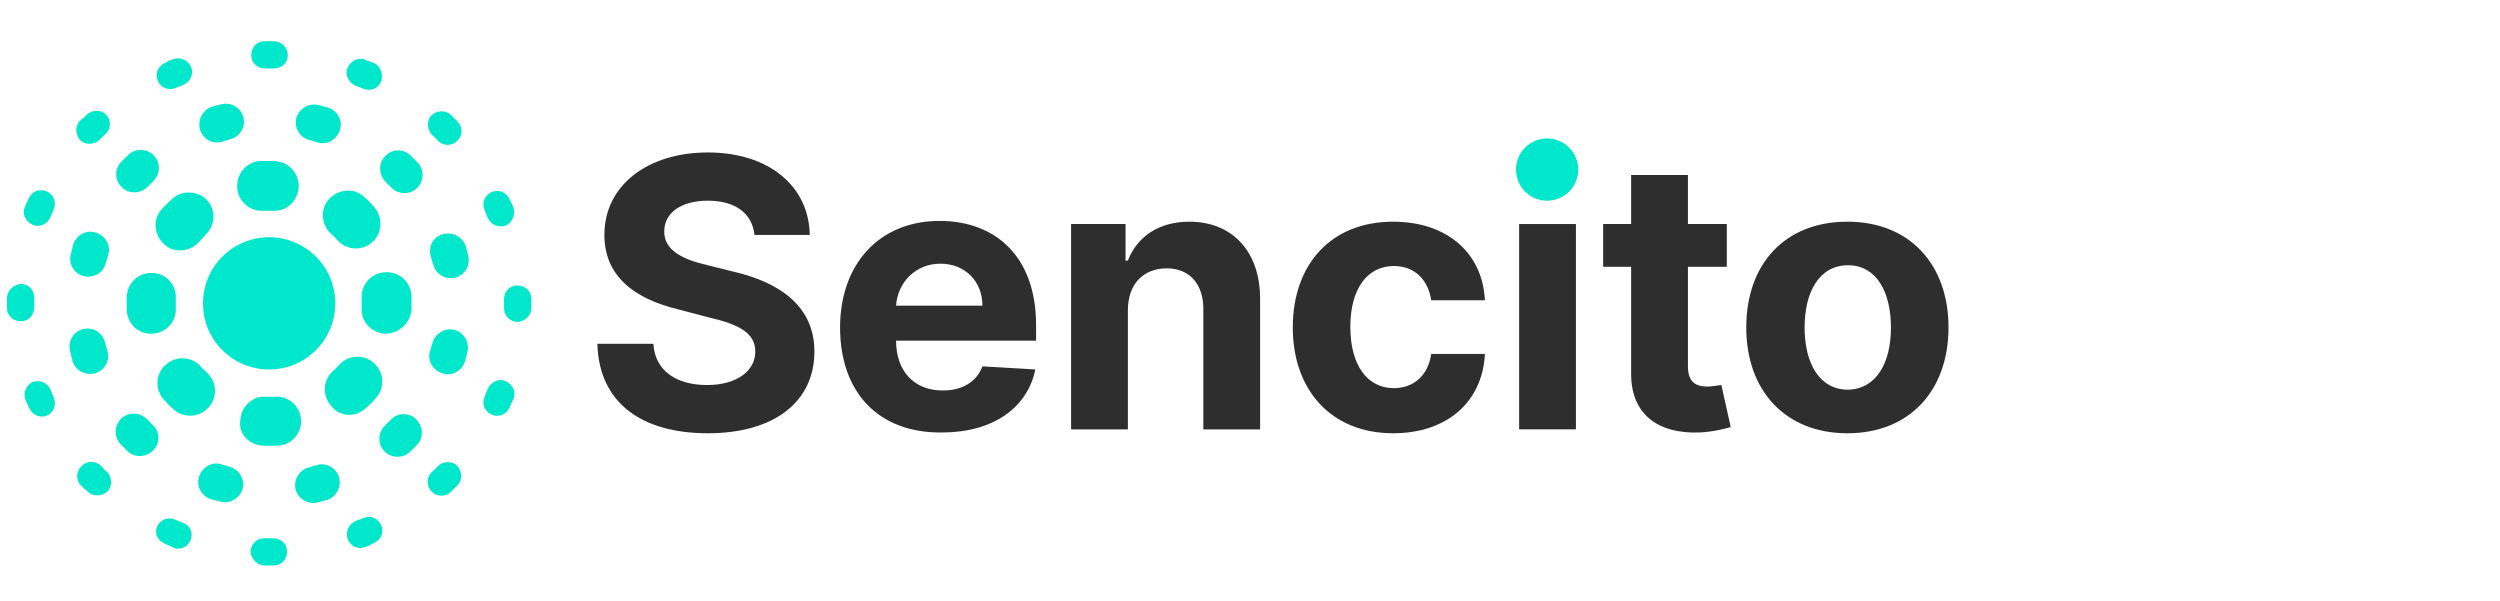 <?xml version="1.0" encoding="utf-8"?>
<!-- Generator: Adobe Illustrator 25.1.0, SVG Export Plug-In . SVG Version: 6.00 Build 0)  -->
<svg version="1.1" id="Vrstva_1" xmlns="http://www.w3.org/2000/svg" xmlns:xlink="http://www.w3.org/1999/xlink" x="0px" y="0px"
	 viewBox="0 0 321.4 77.3" style="enable-background:new 0 0 321.4 77.3;" xml:space="preserve">
<style type="text/css">
	.st0{fill:#2E2E2E;}
	.st1{fill:#00E7CB;}
</style>
<g>
	<g>
		<g>
			<path class="st0" d="M91,25.8c-3.6,0-5.6,1.7-5.6,3.9c-0.1,2.5,2.5,3.7,5.6,4.4l3.2,0.8c6.1,1.4,10.5,4.5,10.5,10.3
				c0,6.4-5.1,10.5-13.7,10.5c-8.5,0-14-3.9-14.2-11.5h7.2c0.2,3.5,3,5.3,6.9,5.3c3.8,0,6.2-1.8,6.2-4.3c0-2.4-2.1-3.5-6-4.4l-3.8-1
				c-5.9-1.4-9.6-4.4-9.6-9.6c0-6.4,5.6-10.6,13.3-10.6c7.8,0,13,4.3,13.1,10.6H97C96.7,27.4,94.5,25.8,91,25.8z"/>
			<path class="st0" d="M108,42.1c0-8.1,5-13.7,12.8-13.7c7,0,12.4,4.4,12.4,13.4v2h-18v0c0,3.9,2.3,6.4,6,6.4c2.4,0,4.3-1,5.1-3.1
				l6.8,0.4c-1,4.9-5.4,8.1-12,8.1C113,55.7,108,50.5,108,42.1z M126.3,39.3c0-3.1-2.2-5.4-5.4-5.4c-3.2,0-5.5,2.4-5.7,5.4H126.3z"
				/>
			<path class="st0" d="M145,55.2h-7.3V28.8h7v4.7h0.3c1.2-3.1,4-5,7.9-5c5.5,0,9.1,3.8,9.1,9.9v16.8h-7.3V39.7
				c0-3.2-1.8-5.2-4.7-5.2c-3,0-5,2-5,5.4V55.2z"/>
			<path class="st0" d="M166.2,42.1c0-8.1,4.9-13.6,12.9-13.6c6.9,0,11.5,4,11.8,10.1h-6.9c-0.4-2.6-2.1-4.4-4.8-4.4
				c-3.4,0-5.6,2.9-5.6,7.8c0,5,2.2,7.9,5.6,7.9c2.5,0,4.4-1.6,4.8-4.4h6.9c-0.3,6.1-4.8,10.2-11.8,10.2
				C171.1,55.7,166.2,50.1,166.2,42.1z"/>
			<path class="st0" d="M195.3,28.8h7.3v26.4h-7.3V28.8z"/>
			<path class="st0" d="M222,34.3h-5v12.8c0,2,1,2.6,2.5,2.6c0.7,0,1.5-0.2,1.8-0.2l1.2,5.4c-0.7,0.2-2.1,0.6-4,0.7
				c-5.3,0.2-8.8-2.3-8.8-7.5V34.3h-3.6v-5.5h3.6v-6.3h7.3v6.3h5V34.3z"/>
			<path class="st0" d="M224.5,42.1c0-8.2,5-13.6,13-13.6c8,0,13,5.5,13,13.6c0,8.1-5,13.6-13,13.6
				C229.5,55.7,224.5,50.2,224.5,42.1z M243.1,42.1c0-4.6-1.9-8-5.5-8c-3.7,0-5.6,3.4-5.6,8c0,4.6,1.9,8,5.6,8
				C241.2,50,243.1,46.7,243.1,42.1z"/>
		</g>
	</g>
	<g>
		<path class="st1" d="M43.1,39c0,4.7-3.8,8.5-8.5,8.5s-8.5-3.8-8.5-8.5c0-4.7,3.8-8.5,8.5-8.5S43.1,34.3,43.1,39z"/>
		<path class="st1" d="M0.9,38.3l0,0.1v0c0,0.2,0,0.4,0,0.5c0,0.2,0,0.4,0,0.7c0,1,0.8,1.7,1.8,1.7c1,0,1.7-0.8,1.7-1.8
			c0-0.2,0-0.4,0-0.6c0-0.2,0-0.3,0-0.5v0l0-0.1c0-1-0.7-1.8-1.7-1.8C1.7,36.6,0.9,37.4,0.9,38.3L0.9,38.3z M3.7,25.5
			c-0.2,0.4-0.3,0.7-0.5,1.1c-0.4,0.9,0.1,1.9,1,2.3c0.9,0.4,1.9-0.1,2.3-1c0.1-0.3,0.3-0.7,0.4-1C7.3,26,6.9,25,6,24.6
			C5.1,24.2,4.1,24.6,3.7,25.5L3.7,25.5z M11.2,14.7c-0.3,0.3-0.6,0.6-0.9,0.8c-0.7,0.7-0.6,1.8,0,2.5c0.7,0.7,1.8,0.6,2.5,0
			c0.2-0.3,0.5-0.5,0.8-0.8c0.7-0.7,0.7-1.8,0-2.5C13,14.1,11.9,14.1,11.2,14.7L11.2,14.7z M22.3,7.6c-0.4,0.1-0.7,0.3-1.1,0.5
			c-0.9,0.4-1.3,1.4-0.9,2.3c0.4,0.9,1.4,1.3,2.3,0.9c0.3-0.1,0.7-0.3,1-0.4c0.9-0.4,1.3-1.4,1-2.2C24.2,7.7,23.2,7.3,22.3,7.6z
			 M35.2,5.3l-0.1,0c-0.2,0-0.4,0-0.5,0c-0.2,0-0.4,0-0.6,0c-1,0-1.7,0.8-1.7,1.8c0,1,0.8,1.7,1.8,1.7c0.2,0,0.3,0,0.5,0
			c0.2,0,0.3,0,0.5,0l0.1,0c1,0,1.8-0.7,1.8-1.7C37,6.1,36.2,5.3,35.2,5.3L35.2,5.3z M48.1,8.1C47.7,8,47.3,7.8,47,7.7
			c-0.9-0.4-1.9,0.1-2.3,1c-0.4,0.9,0.1,1.9,1,2.3c0.3,0.1,0.7,0.3,1,0.4c0.9,0.4,1.9,0,2.3-0.9C49.3,9.5,48.9,8.5,48.1,8.1
			L48.1,8.1z M58.8,15.6c-0.3-0.3-0.6-0.6-0.8-0.8c-0.7-0.7-1.8-0.6-2.5,0c-0.7,0.7-0.6,1.8,0,2.5c0.3,0.2,0.5,0.5,0.8,0.8
			c0.7,0.7,1.8,0.7,2.5,0C59.5,17.4,59.5,16.3,58.8,15.6z M66,26.7c-0.1-0.4-0.3-0.7-0.5-1.1c-0.4-0.9-1.4-1.3-2.3-0.9
			c-0.9,0.4-1.3,1.4-0.9,2.3c0.1,0.3,0.3,0.7,0.4,1c0.4,0.9,1.4,1.3,2.3,1C65.9,28.6,66.3,27.6,66,26.7z M68.3,39.6L68.3,39.6
			L68.3,39.6c0-0.3,0-0.4,0-0.6c0-0.2,0-0.4,0-0.6c0-1-0.8-1.7-1.8-1.7c-1,0-1.7,0.8-1.7,1.8c0,0.2,0,0.4,0,0.5c0,0.2,0,0.3,0,0.5v0
			l0,0.1c0,1,0.7,1.7,1.7,1.8C67.5,41.3,68.3,40.6,68.3,39.6L68.3,39.6z M65.5,52.4c0.2-0.4,0.3-0.7,0.5-1.1c0.4-0.9-0.1-1.9-1-2.3
			c-0.9-0.4-1.9,0.1-2.3,1c-0.1,0.3-0.3,0.7-0.4,1c-0.4,0.9,0,1.9,0.9,2.3C64.1,53.7,65.1,53.3,65.5,52.4L65.5,52.4z M58,63.2
			c0.3-0.3,0.6-0.6,0.8-0.8c0.7-0.7,0.6-1.8,0-2.5c-0.7-0.7-1.8-0.6-2.5,0c-0.2,0.3-0.5,0.5-0.8,0.8c-0.7,0.7-0.7,1.8,0,2.5
			C56.2,63.9,57.3,63.9,58,63.2L58,63.2z M47,70.3c0.4-0.1,0.7-0.3,1.1-0.5c0.9-0.4,1.3-1.4,0.9-2.3c-0.4-0.9-1.4-1.3-2.3-0.9
			c-0.3,0.1-0.7,0.3-1,0.4c-0.9,0.4-1.3,1.4-1,2.3C45.1,70.3,46.1,70.7,47,70.3L47,70.3z M34,72.7L34,72.7c0.2,0,0.4,0,0.6,0
			c0.2,0,0.4,0,0.6,0c1,0,1.7-0.8,1.7-1.8c0-1-0.8-1.7-1.8-1.7c-0.2,0-0.4,0-0.6,0c-0.2,0-0.3,0-0.5,0l0,0c-1,0-1.7,0.7-1.8,1.7
			C32.3,71.9,33.1,72.7,34,72.7L34,72.7z M21.2,69.9c0.4,0.2,0.7,0.3,1.1,0.5c0.9,0.4,1.9-0.1,2.2-1c0.4-0.9-0.1-1.9-1-2.2
			c-0.3-0.1-0.7-0.3-1-0.4c-0.9-0.4-1.9,0-2.3,0.9S20.3,69.5,21.2,69.9L21.2,69.9z M10.4,62.4c0.3,0.3,0.6,0.6,0.9,0.8
			c0.7,0.7,1.8,0.6,2.5,0c0.7-0.7,0.6-1.8,0-2.5c-0.3-0.2-0.5-0.5-0.8-0.8c-0.7-0.7-1.8-0.7-2.5,0C9.8,60.6,9.7,61.7,10.4,62.4
			L10.4,62.4z M3.3,51.4c0.1,0.4,0.3,0.7,0.5,1.1c0.4,0.9,1.4,1.3,2.3,0.9C6.9,53,7.3,52,6.9,51.1c-0.1-0.3-0.3-0.7-0.4-1
			c-0.4-0.9-1.4-1.3-2.3-1C3.4,49.5,2.9,50.5,3.3,51.4L3.3,51.4z"/>
		<path class="st1" d="M13.8,45.1L13.8,45.1c-0.1-0.4-0.2-0.7-0.3-1.1c-0.3-1.2-1.5-2-2.8-1.7c-1.2,0.3-2,1.5-1.7,2.8
			c0.1,0.4,0.2,0.8,0.3,1.2l0,0.1c0.4,1.2,1.6,1.9,2.9,1.6C13.5,47.6,14.2,46.3,13.8,45.1z M19.6,54.6c-0.2-0.2-0.5-0.5-0.7-0.7
			c-0.9-0.9-2.3-1-3.3-0.1c-0.9,0.9-1,2.3-0.1,3.3c0.3,0.3,0.6,0.6,0.9,0.9c0.9,0.9,2.4,0.8,3.3-0.1C20.6,57,20.6,55.5,19.6,54.6
			L19.6,54.6z M29.5,60c-0.3-0.1-0.7-0.2-1-0.3c-1.2-0.4-2.5,0.3-2.9,1.6c-0.4,1.2,0.3,2.5,1.6,2.9c0.4,0.1,0.8,0.2,1.2,0.3
			c1.2,0.3,2.5-0.5,2.8-1.7C31.5,61.6,30.7,60.3,29.5,60L29.5,60z M40.7,59.8L40.7,59.8c-0.4,0.1-0.7,0.2-1,0.3
			c-1.2,0.3-2,1.6-1.7,2.8c0.3,1.2,1.6,2,2.8,1.7c0.4-0.1,0.8-0.2,1.1-0.3l0.1,0c1.2-0.4,1.9-1.6,1.6-2.9
			C43.2,60.1,41.9,59.4,40.7,59.8L40.7,59.8z M50.2,54c-0.2,0.2-0.5,0.5-0.7,0.7c-0.9,0.9-1,2.3-0.1,3.3c0.9,0.9,2.3,1,3.3,0.1
			c0.3-0.3,0.6-0.6,0.9-0.9c0.9-0.9,0.8-2.4-0.1-3.3C52.6,53,51.1,53,50.2,54L50.2,54z M55.6,44.1c-0.1,0.3-0.2,0.7-0.3,1
			c-0.4,1.2,0.3,2.5,1.6,2.9c1.2,0.4,2.5-0.3,2.9-1.6c0.1-0.4,0.2-0.8,0.3-1.2c0.3-1.2-0.5-2.5-1.7-2.8
			C57.2,42.1,55.9,42.9,55.6,44.1L55.6,44.1z M55.4,33L55.4,33c0.1,0.4,0.2,0.7,0.3,1c0.3,1.2,1.5,2,2.8,1.7c1.2-0.3,2-1.5,1.7-2.8
			c-0.1-0.4-0.2-0.8-0.3-1.2l0,0c-0.4-1.2-1.6-1.9-2.9-1.6C55.7,30.4,55,31.7,55.4,33L55.4,33z M49.6,23.4c0.2,0.2,0.5,0.5,0.7,0.7
			c0.9,0.9,2.3,1,3.3,0.1c0.9-0.9,1-2.3,0.1-3.3c-0.3-0.3-0.6-0.6-0.9-0.9c-0.9-0.9-2.4-0.9-3.3,0.1C48.6,21,48.7,22.5,49.6,23.4
			L49.6,23.4z M39.8,18c0.3,0.1,0.7,0.2,1,0.3c1.2,0.4,2.5-0.3,2.9-1.6c0.4-1.2-0.3-2.5-1.6-2.9c-0.4-0.1-0.8-0.2-1.2-0.3
			c-1.2-0.3-2.5,0.5-2.8,1.7C37.8,16.4,38.5,17.7,39.8,18z M28.6,18.2L28.6,18.2c0.3-0.1,0.7-0.2,1-0.3c1.2-0.3,2-1.5,1.7-2.8
			c-0.3-1.2-1.5-2-2.8-1.7c-0.4,0.1-0.8,0.2-1.2,0.3l0,0c-1.2,0.4-1.9,1.6-1.6,2.9C26.1,17.9,27.3,18.6,28.6,18.2L28.6,18.2z M19,24
			c0.2-0.2,0.5-0.5,0.7-0.7c0.9-0.9,1-2.3,0.1-3.3c-0.9-0.9-2.3-1-3.3-0.1c-0.3,0.3-0.6,0.6-0.9,0.9c-0.9,0.9-0.9,2.4,0.1,3.3
			C16.6,25,18.1,24.9,19,24L19,24z M13.6,33.8c0.1-0.3,0.2-0.7,0.3-1c0.4-1.2-0.3-2.5-1.6-2.9c-1.2-0.4-2.5,0.3-2.9,1.6
			c-0.1,0.4-0.2,0.8-0.3,1.2c-0.3,1.2,0.4,2.5,1.7,2.8C12,35.8,13.3,35.1,13.6,33.8L13.6,33.8z"/>
		<path class="st1" d="M16.3,38.1c0,0.3,0,0.6,0,0.9c0,0.3,0,0.6,0,0.9c0.1,1.8,1.6,3.1,3.3,3c1.8-0.1,3.1-1.6,3-3.3
			c0-0.2,0-0.4,0-0.6c0-0.2,0-0.4,0-0.6c0.1-1.8-1.3-3.3-3-3.3C17.9,35,16.4,36.3,16.3,38.1L16.3,38.1z M22.1,25.6
			c-0.4,0.4-0.9,0.8-1.3,1.3c-1.2,1.3-1,3.3,0.3,4.5c1.3,1.2,3.3,1,4.5-0.3c0.3-0.3,0.5-0.6,0.8-0.9c1.3-1.2,1.4-3.2,0.2-4.5
			C25.4,24.5,23.4,24.4,22.1,25.6L22.1,25.6z M35.3,20.7c-0.2,0-0.5,0-0.7,0c-0.4,0-0.7,0-1.1,0c-1.8,0.1-3.1,1.6-3,3.4
			c0.1,1.8,1.6,3.1,3.4,3c0.2,0,0.5,0,0.7,0c0.2,0,0.3,0,0.5,0c1.8,0.1,3.2-1.3,3.3-3.1C38.4,22.2,37.1,20.8,35.3,20.7z M48.1,26.6
			c-0.4-0.4-0.8-0.9-1.3-1.3c-1.3-1.2-3.3-1-4.5,0.3c-1.2,1.3-1,3.3,0.3,4.5c0.3,0.3,0.6,0.5,0.8,0.8c1.2,1.3,3.2,1.4,4.5,0.2
			C49.2,29.9,49.2,27.9,48.1,26.6z M52.9,39.8c0-0.3,0-0.5,0-0.8c0-0.3,0-0.7,0-1c-0.1-1.8-1.6-3.1-3.4-3c-1.8,0.1-3.1,1.6-3,3.4
			c0,0.2,0,0.4,0,0.7c0,0.2,0,0.3,0,0.5c-0.1,1.8,1.3,3.2,3,3.3C51.3,42.9,52.8,41.5,52.9,39.8L52.9,39.8z M47,52.5
			c0.4-0.4,0.9-0.8,1.3-1.3c1.2-1.3,1.1-3.3-0.2-4.5c-1.3-1.2-3.3-1.1-4.5,0.2c-0.3,0.3-0.5,0.6-0.8,0.8c-1.3,1.2-1.4,3.2-0.2,4.5
			C43.7,53.6,45.7,53.7,47,52.5z M33.8,57.3c0.3,0,0.6,0,0.9,0c0.3,0,0.6,0,1,0c1.8-0.1,3.1-1.6,3-3.3c-0.1-1.8-1.6-3.1-3.3-3
			c-0.2,0-0.4,0-0.6,0c-0.2,0-0.4,0-0.6,0c-1.8-0.1-3.2,1.3-3.3,3C30.6,55.7,32,57.2,33.8,57.3L33.8,57.3z M21,51.3
			c0.4,0.4,0.8,0.9,1.3,1.3c1.3,1.2,3.3,1.1,4.5-0.2c1.2-1.3,1.1-3.3-0.2-4.5c-0.3-0.3-0.6-0.5-0.8-0.8c-1.2-1.3-3.2-1.4-4.5-0.2
			C20,48,19.9,50,21,51.3z"/>
	</g>
	<circle class="st1" cx="198.9" cy="21.8" r="4"/>
</g>
</svg>
